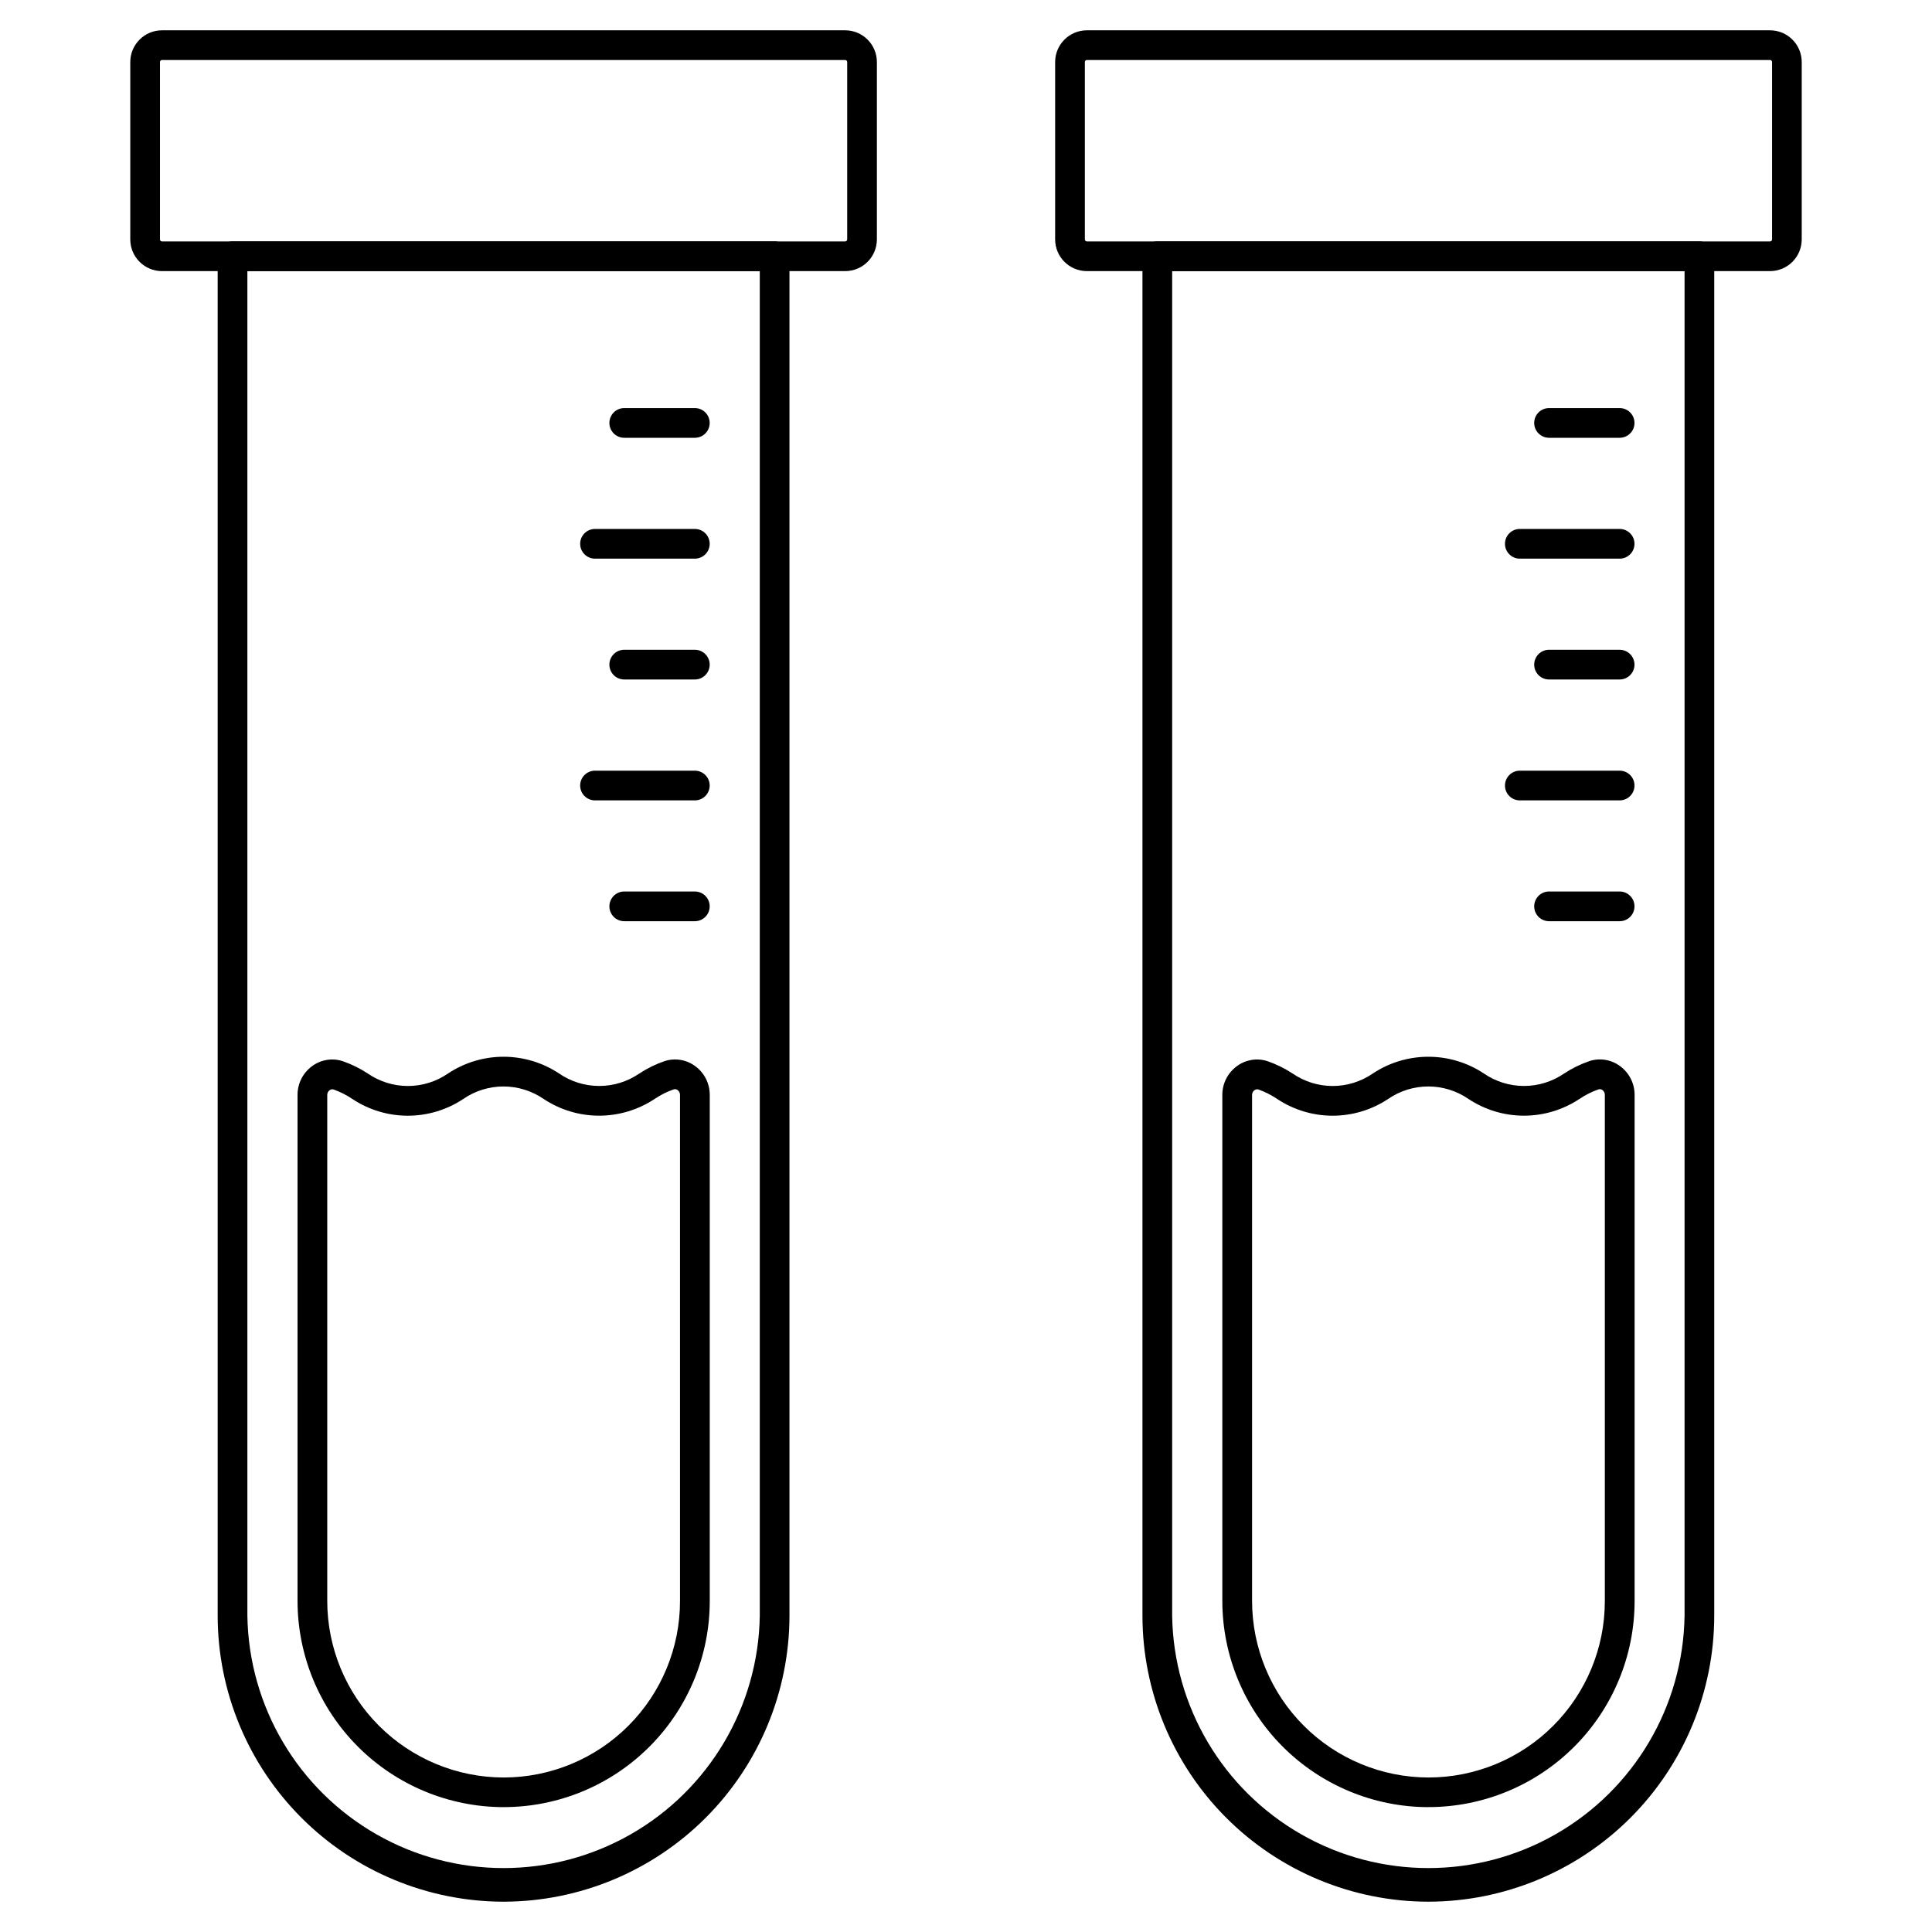 <?xml version="1.0" encoding="UTF-8"?>
<!-- Uploaded to: ICON Repo, www.iconrepo.com, Generator: ICON Repo Mixer Tools -->
<svg fill="#000000" width="800px" height="800px" version="1.1" viewBox="144 144 512 512" xmlns="http://www.w3.org/2000/svg">
 <g>
  <path d="m522.54 647.97c-20.09-0.023-39.352-8.016-53.559-22.223-14.203-14.203-22.195-33.465-22.219-53.555v-360.28c0-2.176 1.762-3.938 3.938-3.938h143.66c1.043 0 2.043 0.414 2.781 1.152 0.738 0.738 1.152 1.738 1.152 2.785v360.28c-0.02 20.086-8.008 39.348-22.211 53.551-14.203 14.207-33.461 22.199-53.547 22.227zm-67.906-432.12v356.34c0.367 24.012 13.387 46.043 34.246 57.945 20.855 11.898 46.449 11.898 67.305 0 20.855-11.902 33.879-33.934 34.242-57.945v-356.34z"/>
  <path d="m522.55 622.91c-14.48-0.016-28.363-5.777-38.602-16.016-10.242-10.242-16-24.125-16.02-38.605v-134.17c0.008-3 1.445-5.82 3.871-7.586 2.316-1.719 5.324-2.211 8.07-1.324 2.359 0.816 4.609 1.922 6.691 3.293 3.125 2.144 6.824 3.297 10.613 3.297 3.789 0 7.492-1.152 10.613-3.297 4.367-2.906 9.496-4.453 14.742-4.453s10.371 1.547 14.738 4.453c3.125 2.141 6.824 3.289 10.613 3.289 3.789 0 7.488-1.148 10.609-3.289 2.109-1.391 4.387-2.504 6.777-3.32 2.75-0.875 5.758-0.375 8.074 1.352 2.41 1.77 3.84 4.574 3.848 7.566v134.18-0.004c-0.004 14.488-5.758 28.379-16.004 38.621-10.242 10.246-24.137 16-38.621 16zm-45.41-190.24c-0.254 0.008-0.496 0.094-0.695 0.242-0.395 0.285-0.629 0.742-0.633 1.227v134.17-0.004c0.016 12.391 4.945 24.273 13.707 33.035 8.758 8.762 20.637 13.695 33.027 13.715 12.398 0 24.289-4.926 33.055-13.691 8.77-8.77 13.695-20.66 13.695-33.059v-134.2c0-0.484-0.234-0.934-0.625-1.219-0.293-0.23-0.684-0.305-1.043-0.195-1.781 0.629-3.481 1.48-5.051 2.531-4.359 2.898-9.48 4.445-14.715 4.445-5.238 0-10.355-1.547-14.719-4.445-3.129-2.148-6.832-3.297-10.625-3.297-3.793 0-7.5 1.148-10.629 3.297-4.359 2.902-9.484 4.453-14.723 4.453-5.242 0-10.363-1.551-14.727-4.453-1.547-1.043-3.219-1.887-4.973-2.512-0.109-0.031-0.219-0.047-0.328-0.043z"/>
  <path d="m613.07 215.85h-181.05c-4.637-0.012-8.395-3.769-8.398-8.406v-47.004c0.004-4.637 3.762-8.398 8.398-8.406h181.05c4.641 0.004 8.402 3.766 8.406 8.406v47.004c-0.004 4.641-3.766 8.402-8.406 8.406zm-181.05-55.945c-0.293 0.008-0.523 0.242-0.523 0.535v47.004c0 0.293 0.234 0.531 0.531 0.535h181.05c0.297 0 0.535-0.238 0.535-0.535v-47.004c0-0.145-0.059-0.281-0.16-0.383-0.102-0.098-0.238-0.156-0.383-0.152z"/>
  <path d="m573.22 260.02h-18.703c-2.176 0-3.938-1.762-3.938-3.938 0-2.172 1.762-3.938 3.938-3.938h18.703c2.172 0 3.938 1.766 3.938 3.938 0 2.176-1.766 3.938-3.938 3.938z"/>
  <path d="m573.22 292.05h-26.449c-2.176 0-3.938-1.762-3.938-3.938 0-2.172 1.762-3.938 3.938-3.938h26.449c2.172 0 3.938 1.766 3.938 3.938 0 2.176-1.766 3.938-3.938 3.938z"/>
  <path d="m573.22 324.07h-18.703c-2.176 0-3.938-1.762-3.938-3.938 0-2.172 1.762-3.938 3.938-3.938h18.703c2.172 0 3.938 1.766 3.938 3.938 0 2.176-1.766 3.938-3.938 3.938z"/>
  <path d="m573.22 356.11h-26.449c-2.176 0-3.938-1.762-3.938-3.938 0-2.172 1.762-3.938 3.938-3.938h26.449c2.172 0 3.938 1.766 3.938 3.938 0 2.176-1.766 3.938-3.938 3.938z"/>
  <path d="m573.22 388.13h-18.703c-2.176 0-3.938-1.762-3.938-3.938 0-2.172 1.762-3.938 3.938-3.938h18.703c2.172 0 3.938 1.766 3.938 3.938 0 2.176-1.766 3.938-3.938 3.938z"/>
  <path d="m277.46 647.97c-20.09-0.023-39.352-8.016-53.555-22.219-14.207-14.207-22.199-33.469-22.219-53.559v-360.28c0-2.176 1.762-3.938 3.934-3.938h143.66c1.047 0 2.047 0.414 2.785 1.152 0.738 0.738 1.152 1.738 1.152 2.785v360.28c-0.023 20.086-8.012 39.344-22.215 53.551-14.203 14.207-33.457 22.199-53.547 22.227zm-67.902-432.12v356.34c0.367 24.012 13.387 46.043 34.242 57.945 20.859 11.898 46.449 11.898 67.309 0 20.855-11.902 33.875-33.934 34.242-57.945v-356.34z"/>
  <path d="m277.47 622.91h-0.02c-14.477-0.023-28.352-5.785-38.59-16.023-10.234-10.238-15.992-24.117-16.008-38.598v-134.17c0.004-3 1.441-5.816 3.863-7.586 2.32-1.719 5.328-2.211 8.078-1.324 2.359 0.816 4.606 1.922 6.691 3.293 3.121 2.144 6.82 3.297 10.609 3.297 3.789 0 7.492-1.152 10.613-3.297 4.367-2.906 9.496-4.453 14.738-4.453 5.246 0 10.375 1.547 14.742 4.453 3.125 2.141 6.824 3.289 10.613 3.289 3.789 0 7.488-1.148 10.613-3.289 2.106-1.387 4.375-2.5 6.758-3.312 2.75-0.875 5.758-0.375 8.074 1.352 2.41 1.766 3.84 4.574 3.848 7.566v134.18-0.004c0 14.488-5.758 28.379-16 38.621-10.246 10.246-24.137 16-38.625 16zm-45.418-190.24c-0.254 0.008-0.5 0.094-0.703 0.246-0.391 0.285-0.625 0.738-0.625 1.223v134.17-0.004c0.016 12.391 4.945 24.273 13.703 33.035 8.762 8.762 20.637 13.695 33.027 13.715 12.398 0 24.293-4.926 33.059-13.691 8.77-8.77 13.695-20.66 13.695-33.059v-134.2c-0.004-0.484-0.238-0.934-0.625-1.219-0.297-0.23-0.684-0.305-1.043-0.195-1.785 0.625-3.481 1.477-5.051 2.531-4.363 2.898-9.48 4.445-14.719 4.445-5.238 0-10.359-1.547-14.719-4.445-3.129-2.148-6.832-3.297-10.629-3.297-3.793 0-7.496 1.148-10.625 3.297-4.363 2.902-9.484 4.453-14.723 4.453-5.242 0-10.363-1.551-14.723-4.453-1.551-1.043-3.223-1.887-4.981-2.512-0.105-0.031-0.215-0.047-0.32-0.043z"/>
  <path d="m367.99 215.85h-181.06c-4.641-0.004-8.402-3.766-8.406-8.406v-47.004c0.004-4.641 3.766-8.402 8.406-8.406h181.06c4.637 0.008 8.391 3.769 8.395 8.406v47.004c-0.004 4.637-3.758 8.395-8.395 8.406zm-181.06-55.945c-0.297 0-0.535 0.238-0.535 0.535v47.004c0 0.297 0.238 0.535 0.535 0.535h181.06c0.289-0.008 0.523-0.246 0.523-0.535v-47.004c0-0.293-0.234-0.527-0.523-0.535z"/>
  <path d="m328.14 260.02h-18.711c-2.172 0-3.934-1.762-3.934-3.938 0-2.172 1.762-3.938 3.934-3.938h18.711c2.172 0 3.934 1.766 3.934 3.938 0 2.176-1.762 3.938-3.934 3.938z"/>
  <path d="m328.14 292.05h-26.457c-2.172 0-3.934-1.762-3.934-3.938 0-2.172 1.762-3.938 3.934-3.938h26.457c2.172 0 3.934 1.766 3.934 3.938 0 2.176-1.762 3.938-3.934 3.938z"/>
  <path d="m328.14 324.07h-18.711c-2.172 0-3.934-1.762-3.934-3.938 0-2.172 1.762-3.938 3.934-3.938h18.711c2.172 0 3.934 1.766 3.934 3.938 0 2.176-1.762 3.938-3.934 3.938z"/>
  <path d="m328.14 356.11h-26.457c-2.172 0-3.934-1.762-3.934-3.938 0-2.172 1.762-3.938 3.934-3.938h26.457c2.172 0 3.934 1.766 3.934 3.938 0 2.176-1.762 3.938-3.934 3.938z"/>
  <path d="m328.14 388.13h-18.711c-2.172 0-3.934-1.762-3.934-3.938 0-2.172 1.762-3.938 3.934-3.938h18.711c2.172 0 3.934 1.766 3.934 3.938 0 2.176-1.762 3.938-3.934 3.938z"/>
 </g>
</svg>